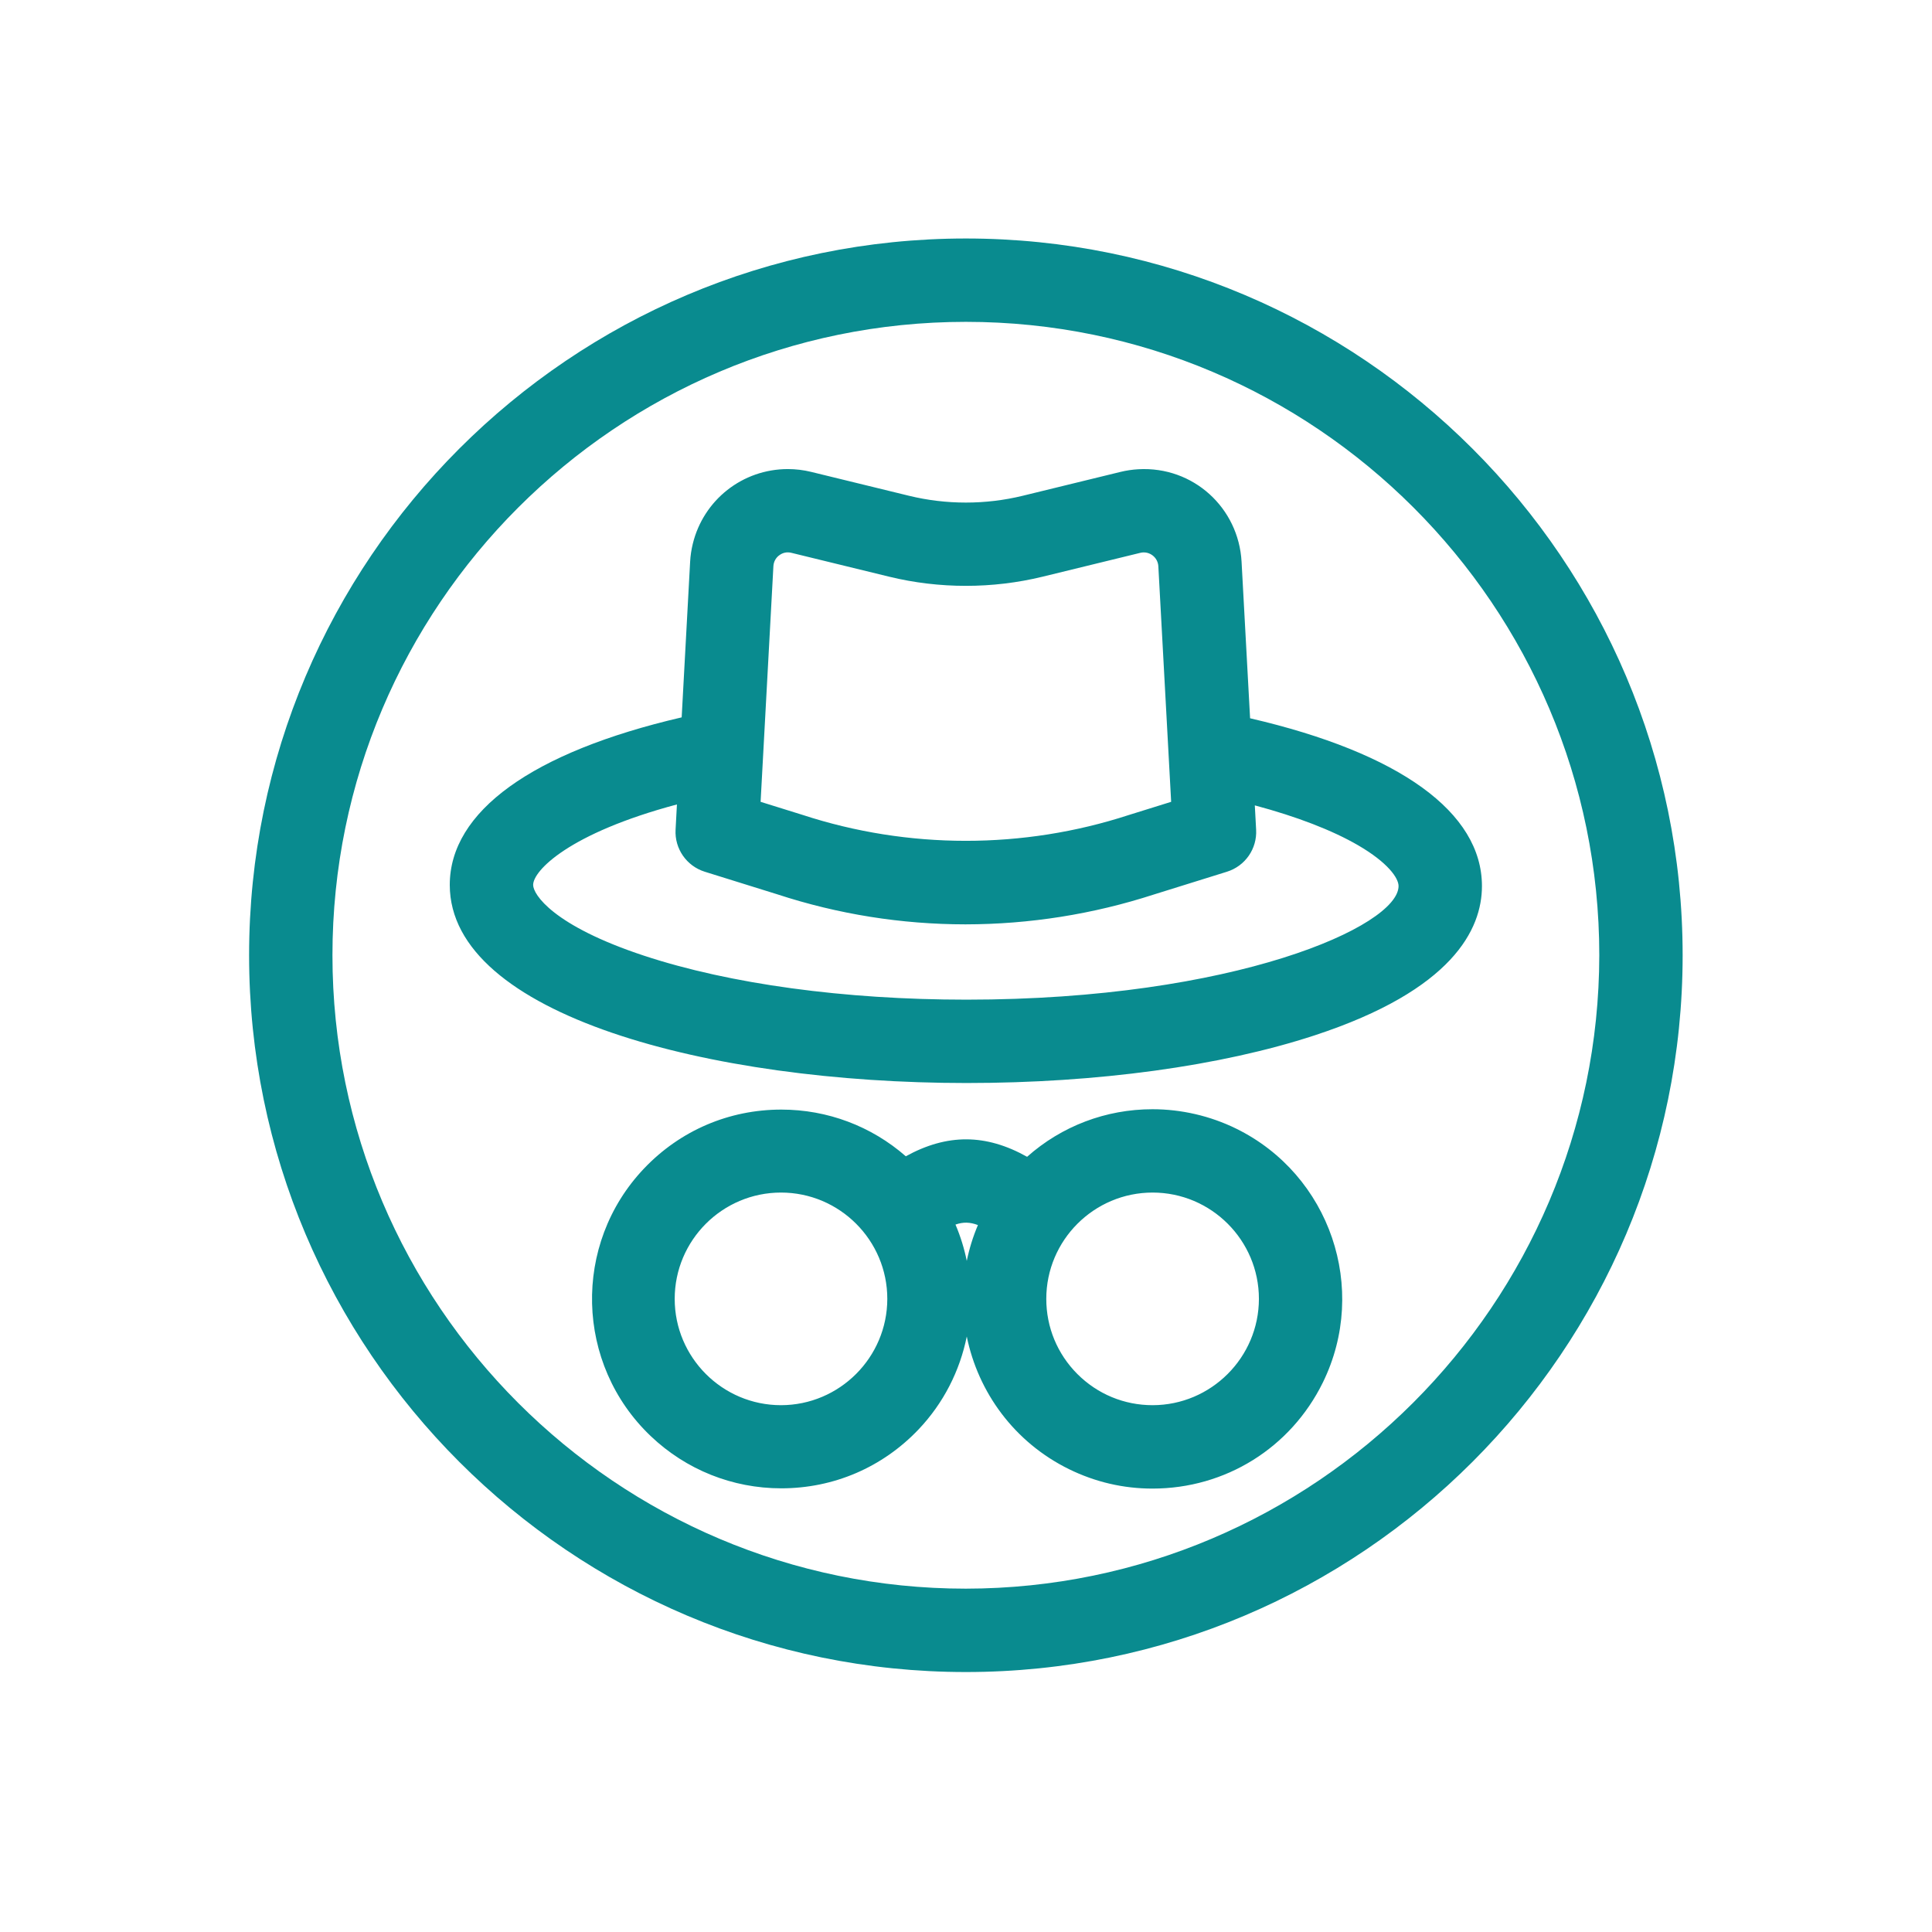 <?xml version="1.0" encoding="utf-8"?>
<!-- Generator: Adobe Illustrator 15.0.1, SVG Export Plug-In  -->
<!DOCTYPE svg PUBLIC "-//W3C//DTD SVG 1.1//EN" "http://www.w3.org/Graphics/SVG/1.1/DTD/svg11.dtd">
<svg version="1.1"
	 xmlns="http://www.w3.org/2000/svg" xmlns:xlink="http://www.w3.org/1999/xlink" xmlns:a="http://ns.adobe.com/AdobeSVGViewerExtensions/3.0/"
	 x="0px" y="0px" width="90px" height="90px" viewBox="-11.604 -11.11 90 90"
	 overflow="visible" enable-background="new -11.604 -11.11 90 90" xml:space="preserve">
<defs>
</defs>
<path fill="#098B8F" d="M33.39,0C14.979,0,0,14.979,0,33.39C0,51.802,14.979,66.78,33.39,66.78s33.39-14.979,33.39-33.391
	C66.779,14.979,51.801,0,33.39,0z M33.39,3.883c16.271,0,29.507,13.236,29.507,29.506c-0.02,16.252-13.256,29.489-29.507,29.507
	c-16.271,0-29.507-13.236-29.507-29.507C3.883,17.12,17.119,3.883,33.39,3.883z"/>
<path fill="#098B8F" d="M33.417,39.341c6.088,0,11.844-0.787,16.209-2.217c6.45-2.115,7.805-4.952,7.805-6.958
	c0-3.434-3.831-6.203-10.801-7.816l-0.397-7.295c-0.138-2.502-2.243-4.451-4.807-4.306c-0.279,0.016-0.559,0.057-0.83,0.123
	l-4.559,1.113c-1.732,0.422-3.562,0.422-5.295,0l-4.56-1.113c-0.355-0.087-0.721-0.131-1.084-0.131
	c-2.107,0-3.929,1.432-4.429,3.481c-0.067,0.273-0.109,0.553-0.124,0.833l-0.394,7.252c-6.971,1.62-10.803,4.385-10.803,7.806
	C9.35,36.171,21.457,39.341,33.417,39.341z M42.337,15.142c0.01,0.041,0.016,0.082,0.019,0.124l0.597,10.976l-1.975,0.615
	c-4.913,1.603-10.273,1.605-15.198-0.007l-1.952-0.608l0.596-10.978c0.011-0.202,0.109-0.387,0.271-0.506l0.005-0.002
	c0.157-0.121,0.358-0.165,0.563-0.113l4.559,1.113c2.334,0.567,4.802,0.567,7.136,0l4.559-1.113
	C41.883,14.553,42.249,14.784,42.337,15.142z M21.228,29.499l3.371,1.05c2.837,0.929,5.788,1.4,8.773,1.401
	c2.988-0.003,5.945-0.472,8.78-1.392l3.398-1.059c0.851-0.265,1.41-1.07,1.361-1.959l-0.061-1.132
	c1.954,0.522,3.605,1.159,4.804,1.854c1.396,0.81,1.892,1.532,1.892,1.904c0,1.866-7.643,5.292-20.131,5.292
	c-5.682,0-11.016-0.728-15.021-2.049c-4.234-1.398-5.162-2.853-5.162-3.295c0-0.661,1.655-2.404,6.698-3.75l-0.063,1.176
	C19.818,28.427,20.378,29.233,21.228,29.499z"/>
<path fill="#098B8F" d="M45.982,41.466c-1.206-0.592-2.553-0.904-3.899-0.904c-2.168,0-4.228,0.784-5.841,2.216
	c-1.924-1.077-3.727-1.083-5.65-0.024c-1.607-1.405-3.652-2.175-5.798-2.175c-2.441,0-4.712,0.975-6.395,2.743
	c-3.352,3.526-3.21,9.12,0.315,12.471c1.647,1.566,3.805,2.429,6.076,2.429c2.441,0,4.712-0.975,6.395-2.743
	c1.167-1.228,1.926-2.737,2.247-4.331c0.527,2.594,2.208,4.926,4.762,6.181c1.226,0.601,2.533,0.905,3.888,0.905
	c3.398,0,6.439-1.894,7.937-4.941C52.166,48.918,50.355,43.614,45.982,41.466z M47.041,49.396c-0.003,2.729-2.226,4.951-4.954,4.953
	c-1.322,0-2.566-0.516-3.501-1.45c-0.936-0.937-1.45-2.18-1.45-3.503c0-2.73,2.222-4.952,4.953-4.952
	C44.819,44.444,47.041,46.666,47.041,49.396z M29.73,49.396c-0.003,2.729-2.225,4.95-4.952,4.953c-2.73,0-4.952-2.222-4.952-4.952
	c0-2.731,2.222-4.953,4.952-4.953S29.73,46.666,29.73,49.396z M33.432,47.628c-0.116-0.575-0.292-1.143-0.526-1.693
	c0.364-0.125,0.671-0.117,1.045,0.023C33.719,46.506,33.547,47.064,33.432,47.628z"/>
</svg>
